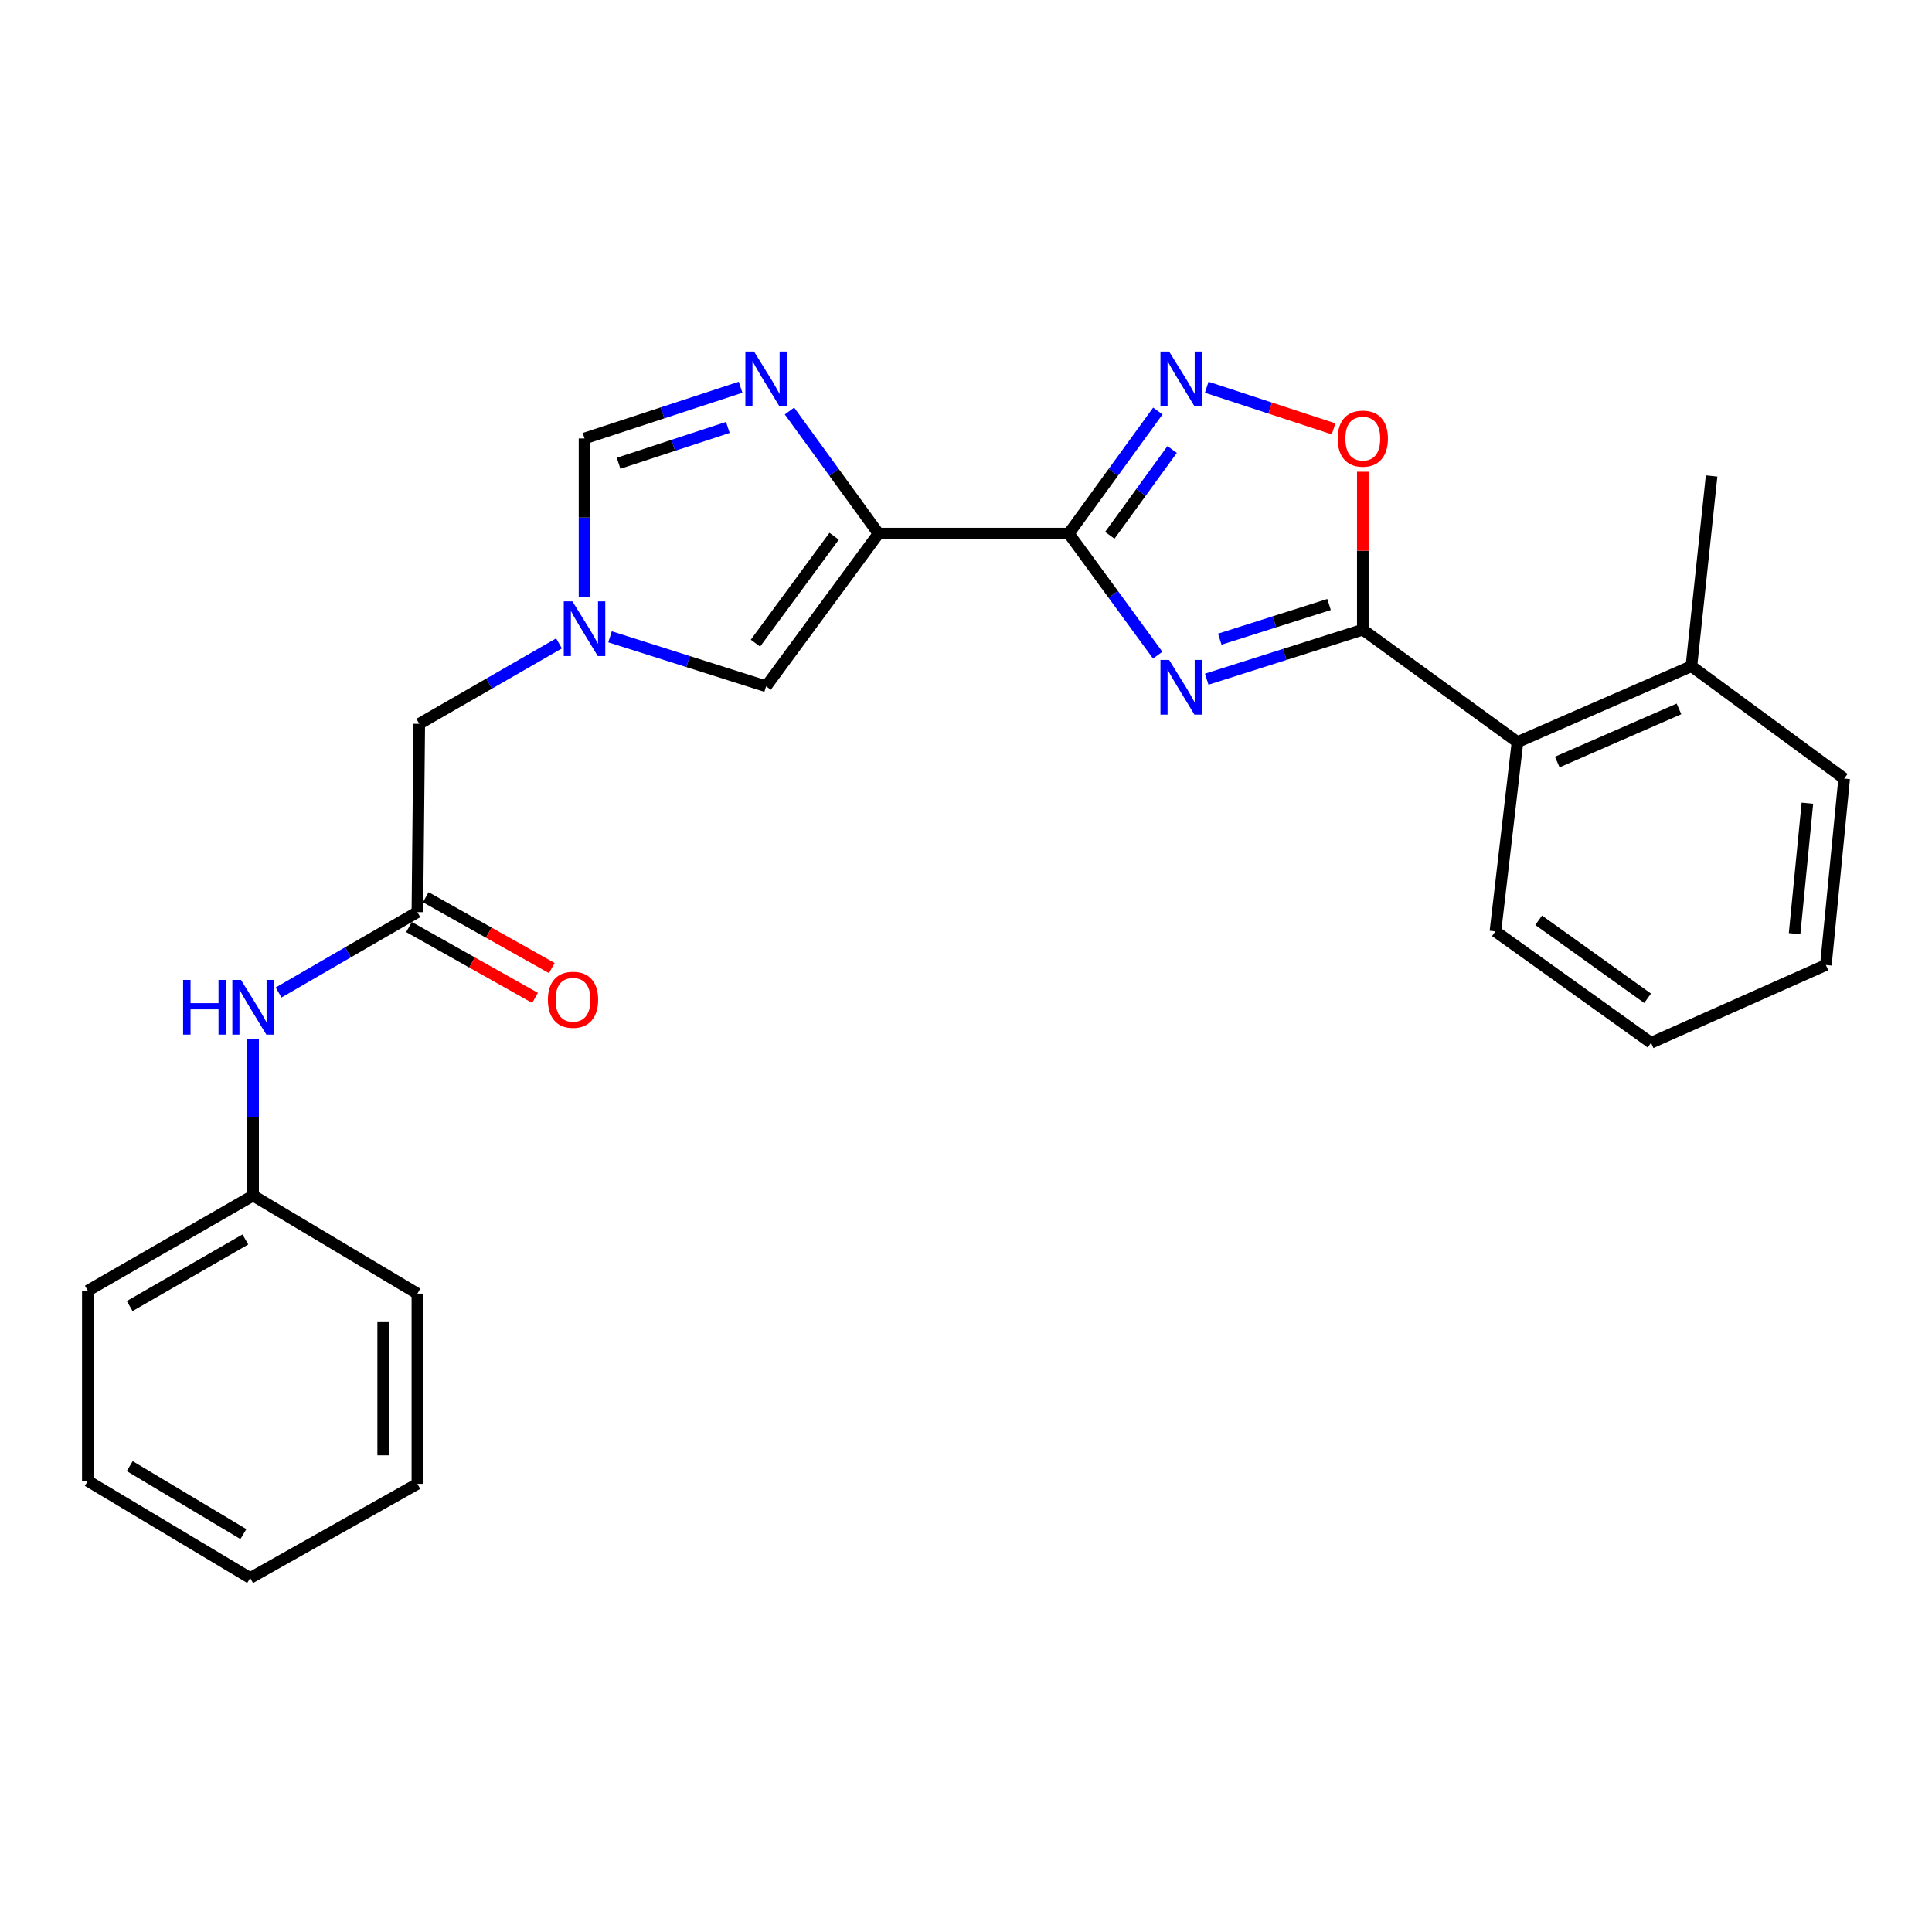 <?xml version='1.0' encoding='iso-8859-1'?>
<svg version='1.1' baseProfile='full'
              xmlns='http://www.w3.org/2000/svg'
                      xmlns:rdkit='http://www.rdkit.org/xml'
                      xmlns:xlink='http://www.w3.org/1999/xlink'
                  xml:space='preserve'
width='1000px' height='1000px' viewBox='0 0 1000 1000'>
<!-- END OF HEADER -->
<rect style='opacity:1.0;fill:#FFFFFF;stroke:none' width='1000' height='1000' x='0' y='0'> </rect>
<path class='bond-0' d='M 553.198,276.179 L 576.215,307.648' style='fill:none;fill-rule:evenodd;stroke:#000000;stroke-width:6px;stroke-linecap:butt;stroke-linejoin:miter;stroke-opacity:1' />
<path class='bond-0' d='M 576.215,307.648 L 599.232,339.116' style='fill:none;fill-rule:evenodd;stroke:#0000FF;stroke-width:6px;stroke-linecap:butt;stroke-linejoin:miter;stroke-opacity:1' />
<path class='bond-1' d='M 553.198,276.179 L 454.727,276.179' style='fill:none;fill-rule:evenodd;stroke:#000000;stroke-width:6px;stroke-linecap:butt;stroke-linejoin:miter;stroke-opacity:1' />
<path class='bond-3' d='M 553.198,276.179 L 576.25,244.46' style='fill:none;fill-rule:evenodd;stroke:#000000;stroke-width:6px;stroke-linecap:butt;stroke-linejoin:miter;stroke-opacity:1' />
<path class='bond-3' d='M 576.25,244.46 L 599.303,212.741' style='fill:none;fill-rule:evenodd;stroke:#0000FF;stroke-width:6px;stroke-linecap:butt;stroke-linejoin:miter;stroke-opacity:1' />
<path class='bond-3' d='M 574.432,277.069 L 590.569,254.866' style='fill:none;fill-rule:evenodd;stroke:#000000;stroke-width:6px;stroke-linecap:butt;stroke-linejoin:miter;stroke-opacity:1' />
<path class='bond-3' d='M 590.569,254.866 L 606.705,232.663' style='fill:none;fill-rule:evenodd;stroke:#0000FF;stroke-width:6px;stroke-linecap:butt;stroke-linejoin:miter;stroke-opacity:1' />
<path class='bond-2' d='M 624.597,351.549 L 664.993,338.728' style='fill:none;fill-rule:evenodd;stroke:#0000FF;stroke-width:6px;stroke-linecap:butt;stroke-linejoin:miter;stroke-opacity:1' />
<path class='bond-2' d='M 664.993,338.728 L 705.389,325.906' style='fill:none;fill-rule:evenodd;stroke:#000000;stroke-width:6px;stroke-linecap:butt;stroke-linejoin:miter;stroke-opacity:1' />
<path class='bond-2' d='M 631.361,330.832 L 659.638,321.857' style='fill:none;fill-rule:evenodd;stroke:#0000FF;stroke-width:6px;stroke-linecap:butt;stroke-linejoin:miter;stroke-opacity:1' />
<path class='bond-2' d='M 659.638,321.857 L 687.915,312.882' style='fill:none;fill-rule:evenodd;stroke:#000000;stroke-width:6px;stroke-linecap:butt;stroke-linejoin:miter;stroke-opacity:1' />
<path class='bond-4' d='M 454.727,276.179 L 431.679,244.46' style='fill:none;fill-rule:evenodd;stroke:#000000;stroke-width:6px;stroke-linecap:butt;stroke-linejoin:miter;stroke-opacity:1' />
<path class='bond-4' d='M 431.679,244.46 L 408.631,212.741' style='fill:none;fill-rule:evenodd;stroke:#0000FF;stroke-width:6px;stroke-linecap:butt;stroke-linejoin:miter;stroke-opacity:1' />
<path class='bond-7' d='M 454.727,276.179 L 396.544,355.239' style='fill:none;fill-rule:evenodd;stroke:#000000;stroke-width:6px;stroke-linecap:butt;stroke-linejoin:miter;stroke-opacity:1' />
<path class='bond-7' d='M 431.744,277.547 L 391.016,332.889' style='fill:none;fill-rule:evenodd;stroke:#000000;stroke-width:6px;stroke-linecap:butt;stroke-linejoin:miter;stroke-opacity:1' />
<path class='bond-9' d='M 705.389,325.906 L 785.452,384.09' style='fill:none;fill-rule:evenodd;stroke:#000000;stroke-width:6px;stroke-linecap:butt;stroke-linejoin:miter;stroke-opacity:1' />
<path class='bond-26' d='M 705.389,325.906 L 705.389,285.042' style='fill:none;fill-rule:evenodd;stroke:#000000;stroke-width:6px;stroke-linecap:butt;stroke-linejoin:miter;stroke-opacity:1' />
<path class='bond-26' d='M 705.389,285.042 L 705.389,244.178' style='fill:none;fill-rule:evenodd;stroke:#FF0000;stroke-width:6px;stroke-linecap:butt;stroke-linejoin:miter;stroke-opacity:1' />
<path class='bond-5' d='M 624.605,200.441 L 657.434,211.211' style='fill:none;fill-rule:evenodd;stroke:#0000FF;stroke-width:6px;stroke-linecap:butt;stroke-linejoin:miter;stroke-opacity:1' />
<path class='bond-5' d='M 657.434,211.211 L 690.263,221.982' style='fill:none;fill-rule:evenodd;stroke:#FF0000;stroke-width:6px;stroke-linecap:butt;stroke-linejoin:miter;stroke-opacity:1' />
<path class='bond-8' d='M 383.33,200.441 L 342.939,213.693' style='fill:none;fill-rule:evenodd;stroke:#0000FF;stroke-width:6px;stroke-linecap:butt;stroke-linejoin:miter;stroke-opacity:1' />
<path class='bond-8' d='M 342.939,213.693 L 302.547,226.944' style='fill:none;fill-rule:evenodd;stroke:#000000;stroke-width:6px;stroke-linecap:butt;stroke-linejoin:miter;stroke-opacity:1' />
<path class='bond-8' d='M 376.73,221.235 L 348.456,230.511' style='fill:none;fill-rule:evenodd;stroke:#0000FF;stroke-width:6px;stroke-linecap:butt;stroke-linejoin:miter;stroke-opacity:1' />
<path class='bond-8' d='M 348.456,230.511 L 320.182,239.786' style='fill:none;fill-rule:evenodd;stroke:#000000;stroke-width:6px;stroke-linecap:butt;stroke-linejoin:miter;stroke-opacity:1' />
<path class='bond-6' d='M 315.752,329.605 L 356.148,342.422' style='fill:none;fill-rule:evenodd;stroke:#0000FF;stroke-width:6px;stroke-linecap:butt;stroke-linejoin:miter;stroke-opacity:1' />
<path class='bond-6' d='M 356.148,342.422 L 396.544,355.239' style='fill:none;fill-rule:evenodd;stroke:#000000;stroke-width:6px;stroke-linecap:butt;stroke-linejoin:miter;stroke-opacity:1' />
<path class='bond-12' d='M 289.339,333.017 L 253.173,353.833' style='fill:none;fill-rule:evenodd;stroke:#0000FF;stroke-width:6px;stroke-linecap:butt;stroke-linejoin:miter;stroke-opacity:1' />
<path class='bond-12' d='M 253.173,353.833 L 217.007,374.65' style='fill:none;fill-rule:evenodd;stroke:#000000;stroke-width:6px;stroke-linecap:butt;stroke-linejoin:miter;stroke-opacity:1' />
<path class='bond-27' d='M 302.547,308.793 L 302.547,267.868' style='fill:none;fill-rule:evenodd;stroke:#0000FF;stroke-width:6px;stroke-linecap:butt;stroke-linejoin:miter;stroke-opacity:1' />
<path class='bond-27' d='M 302.547,267.868 L 302.547,226.944' style='fill:none;fill-rule:evenodd;stroke:#000000;stroke-width:6px;stroke-linecap:butt;stroke-linejoin:miter;stroke-opacity:1' />
<path class='bond-14' d='M 785.452,384.09 L 875.466,344.816' style='fill:none;fill-rule:evenodd;stroke:#000000;stroke-width:6px;stroke-linecap:butt;stroke-linejoin:miter;stroke-opacity:1' />
<path class='bond-14' d='M 806.032,394.422 L 869.042,366.93' style='fill:none;fill-rule:evenodd;stroke:#000000;stroke-width:6px;stroke-linecap:butt;stroke-linejoin:miter;stroke-opacity:1' />
<path class='bond-16' d='M 785.452,384.09 L 774.025,482.079' style='fill:none;fill-rule:evenodd;stroke:#000000;stroke-width:6px;stroke-linecap:butt;stroke-linejoin:miter;stroke-opacity:1' />
<path class='bond-10' d='M 216.033,472.118 L 217.007,374.65' style='fill:none;fill-rule:evenodd;stroke:#000000;stroke-width:6px;stroke-linecap:butt;stroke-linejoin:miter;stroke-opacity:1' />
<path class='bond-11' d='M 216.033,472.118 L 180.112,492.916' style='fill:none;fill-rule:evenodd;stroke:#000000;stroke-width:6px;stroke-linecap:butt;stroke-linejoin:miter;stroke-opacity:1' />
<path class='bond-11' d='M 180.112,492.916 L 144.191,513.713' style='fill:none;fill-rule:evenodd;stroke:#0000FF;stroke-width:6px;stroke-linecap:butt;stroke-linejoin:miter;stroke-opacity:1' />
<path class='bond-13' d='M 211.697,479.833 L 244.32,498.167' style='fill:none;fill-rule:evenodd;stroke:#000000;stroke-width:6px;stroke-linecap:butt;stroke-linejoin:miter;stroke-opacity:1' />
<path class='bond-13' d='M 244.32,498.167 L 276.942,516.501' style='fill:none;fill-rule:evenodd;stroke:#FF0000;stroke-width:6px;stroke-linecap:butt;stroke-linejoin:miter;stroke-opacity:1' />
<path class='bond-13' d='M 220.369,464.403 L 252.991,482.737' style='fill:none;fill-rule:evenodd;stroke:#000000;stroke-width:6px;stroke-linecap:butt;stroke-linejoin:miter;stroke-opacity:1' />
<path class='bond-13' d='M 252.991,482.737 L 285.614,501.071' style='fill:none;fill-rule:evenodd;stroke:#FF0000;stroke-width:6px;stroke-linecap:butt;stroke-linejoin:miter;stroke-opacity:1' />
<path class='bond-15' d='M 130.995,537.95 L 130.995,578.386' style='fill:none;fill-rule:evenodd;stroke:#0000FF;stroke-width:6px;stroke-linecap:butt;stroke-linejoin:miter;stroke-opacity:1' />
<path class='bond-15' d='M 130.995,578.386 L 130.995,618.821' style='fill:none;fill-rule:evenodd;stroke:#000000;stroke-width:6px;stroke-linecap:butt;stroke-linejoin:miter;stroke-opacity:1' />
<path class='bond-17' d='M 875.466,344.816 L 885.929,246.355' style='fill:none;fill-rule:evenodd;stroke:#000000;stroke-width:6px;stroke-linecap:butt;stroke-linejoin:miter;stroke-opacity:1' />
<path class='bond-18' d='M 875.466,344.816 L 954.545,402.98' style='fill:none;fill-rule:evenodd;stroke:#000000;stroke-width:6px;stroke-linecap:butt;stroke-linejoin:miter;stroke-opacity:1' />
<path class='bond-19' d='M 130.995,618.821 L 45.455,668.057' style='fill:none;fill-rule:evenodd;stroke:#000000;stroke-width:6px;stroke-linecap:butt;stroke-linejoin:miter;stroke-opacity:1' />
<path class='bond-19' d='M 126.993,641.547 L 67.115,676.012' style='fill:none;fill-rule:evenodd;stroke:#000000;stroke-width:6px;stroke-linecap:butt;stroke-linejoin:miter;stroke-opacity:1' />
<path class='bond-20' d='M 130.995,618.821 L 216.033,669.571' style='fill:none;fill-rule:evenodd;stroke:#000000;stroke-width:6px;stroke-linecap:butt;stroke-linejoin:miter;stroke-opacity:1' />
<path class='bond-21' d='M 774.025,482.079 L 854.58,539.742' style='fill:none;fill-rule:evenodd;stroke:#000000;stroke-width:6px;stroke-linecap:butt;stroke-linejoin:miter;stroke-opacity:1' />
<path class='bond-21' d='M 796.411,476.336 L 852.799,516.7' style='fill:none;fill-rule:evenodd;stroke:#000000;stroke-width:6px;stroke-linecap:butt;stroke-linejoin:miter;stroke-opacity:1' />
<path class='bond-28' d='M 954.545,402.98 L 945.076,499.474' style='fill:none;fill-rule:evenodd;stroke:#000000;stroke-width:6px;stroke-linecap:butt;stroke-linejoin:miter;stroke-opacity:1' />
<path class='bond-28' d='M 935.51,415.725 L 928.881,483.272' style='fill:none;fill-rule:evenodd;stroke:#000000;stroke-width:6px;stroke-linecap:butt;stroke-linejoin:miter;stroke-opacity:1' />
<path class='bond-23' d='M 45.455,668.057 L 45.455,766.518' style='fill:none;fill-rule:evenodd;stroke:#000000;stroke-width:6px;stroke-linecap:butt;stroke-linejoin:miter;stroke-opacity:1' />
<path class='bond-24' d='M 216.033,669.571 L 216.033,768.042' style='fill:none;fill-rule:evenodd;stroke:#000000;stroke-width:6px;stroke-linecap:butt;stroke-linejoin:miter;stroke-opacity:1' />
<path class='bond-24' d='M 198.333,684.342 L 198.333,753.272' style='fill:none;fill-rule:evenodd;stroke:#000000;stroke-width:6px;stroke-linecap:butt;stroke-linejoin:miter;stroke-opacity:1' />
<path class='bond-22' d='M 854.58,539.742 L 945.076,499.474' style='fill:none;fill-rule:evenodd;stroke:#000000;stroke-width:6px;stroke-linecap:butt;stroke-linejoin:miter;stroke-opacity:1' />
<path class='bond-29' d='M 45.455,766.518 L 129.49,816.766' style='fill:none;fill-rule:evenodd;stroke:#000000;stroke-width:6px;stroke-linecap:butt;stroke-linejoin:miter;stroke-opacity:1' />
<path class='bond-29' d='M 67.143,758.864 L 125.968,794.038' style='fill:none;fill-rule:evenodd;stroke:#000000;stroke-width:6px;stroke-linecap:butt;stroke-linejoin:miter;stroke-opacity:1' />
<path class='bond-25' d='M 216.033,768.042 L 129.49,816.766' style='fill:none;fill-rule:evenodd;stroke:#000000;stroke-width:6px;stroke-linecap:butt;stroke-linejoin:miter;stroke-opacity:1' />
<path  class='atom-1' d='M 605.132 341.581
L 614.412 356.581
Q 615.332 358.061, 616.812 360.741
Q 618.292 363.421, 618.372 363.581
L 618.372 341.581
L 622.132 341.581
L 622.132 369.901
L 618.252 369.901
L 608.292 353.501
Q 607.132 351.581, 605.892 349.381
Q 604.692 347.181, 604.332 346.501
L 604.332 369.901
L 600.652 369.901
L 600.652 341.581
L 605.132 341.581
' fill='#0000FF'/>
<path  class='atom-4' d='M 605.132 181.946
L 614.412 196.946
Q 615.332 198.426, 616.812 201.106
Q 618.292 203.786, 618.372 203.946
L 618.372 181.946
L 622.132 181.946
L 622.132 210.266
L 618.252 210.266
L 608.292 193.866
Q 607.132 191.946, 605.892 189.746
Q 604.692 187.546, 604.332 186.866
L 604.332 210.266
L 600.652 210.266
L 600.652 181.946
L 605.132 181.946
' fill='#0000FF'/>
<path  class='atom-5' d='M 390.284 181.946
L 399.564 196.946
Q 400.484 198.426, 401.964 201.106
Q 403.444 203.786, 403.524 203.946
L 403.524 181.946
L 407.284 181.946
L 407.284 210.266
L 403.404 210.266
L 393.444 193.866
Q 392.284 191.946, 391.044 189.746
Q 389.844 187.546, 389.484 186.866
L 389.484 210.266
L 385.804 210.266
L 385.804 181.946
L 390.284 181.946
' fill='#0000FF'/>
<path  class='atom-6' d='M 692.389 227.024
Q 692.389 220.224, 695.749 216.424
Q 699.109 212.624, 705.389 212.624
Q 711.669 212.624, 715.029 216.424
Q 718.389 220.224, 718.389 227.024
Q 718.389 233.904, 714.989 237.824
Q 711.589 241.704, 705.389 241.704
Q 699.149 241.704, 695.749 237.824
Q 692.389 233.944, 692.389 227.024
M 705.389 238.504
Q 709.709 238.504, 712.029 235.624
Q 714.389 232.704, 714.389 227.024
Q 714.389 221.464, 712.029 218.664
Q 709.709 215.824, 705.389 215.824
Q 701.069 215.824, 698.709 218.624
Q 696.389 221.424, 696.389 227.024
Q 696.389 232.744, 698.709 235.624
Q 701.069 238.504, 705.389 238.504
' fill='#FF0000'/>
<path  class='atom-7' d='M 296.287 311.255
L 305.567 326.255
Q 306.487 327.735, 307.967 330.415
Q 309.447 333.095, 309.527 333.255
L 309.527 311.255
L 313.287 311.255
L 313.287 339.575
L 309.407 339.575
L 299.447 323.175
Q 298.287 321.255, 297.047 319.055
Q 295.847 316.855, 295.487 316.175
L 295.487 339.575
L 291.807 339.575
L 291.807 311.255
L 296.287 311.255
' fill='#0000FF'/>
<path  class='atom-12' d='M 94.775 507.194
L 98.615 507.194
L 98.615 519.234
L 113.095 519.234
L 113.095 507.194
L 116.935 507.194
L 116.935 535.514
L 113.095 535.514
L 113.095 522.434
L 98.615 522.434
L 98.615 535.514
L 94.775 535.514
L 94.775 507.194
' fill='#0000FF'/>
<path  class='atom-12' d='M 124.735 507.194
L 134.015 522.194
Q 134.935 523.674, 136.415 526.354
Q 137.895 529.034, 137.975 529.194
L 137.975 507.194
L 141.735 507.194
L 141.735 535.514
L 137.855 535.514
L 127.895 519.114
Q 126.735 517.194, 125.495 514.994
Q 124.295 512.794, 123.935 512.114
L 123.935 535.514
L 120.255 535.514
L 120.255 507.194
L 124.735 507.194
' fill='#0000FF'/>
<path  class='atom-14' d='M 283.588 517.471
Q 283.588 510.671, 286.948 506.871
Q 290.308 503.071, 296.588 503.071
Q 302.868 503.071, 306.228 506.871
Q 309.588 510.671, 309.588 517.471
Q 309.588 524.351, 306.188 528.271
Q 302.788 532.151, 296.588 532.151
Q 290.348 532.151, 286.948 528.271
Q 283.588 524.391, 283.588 517.471
M 296.588 528.951
Q 300.908 528.951, 303.228 526.071
Q 305.588 523.151, 305.588 517.471
Q 305.588 511.911, 303.228 509.111
Q 300.908 506.271, 296.588 506.271
Q 292.268 506.271, 289.908 509.071
Q 287.588 511.871, 287.588 517.471
Q 287.588 523.191, 289.908 526.071
Q 292.268 528.951, 296.588 528.951
' fill='#FF0000'/>
</svg>
